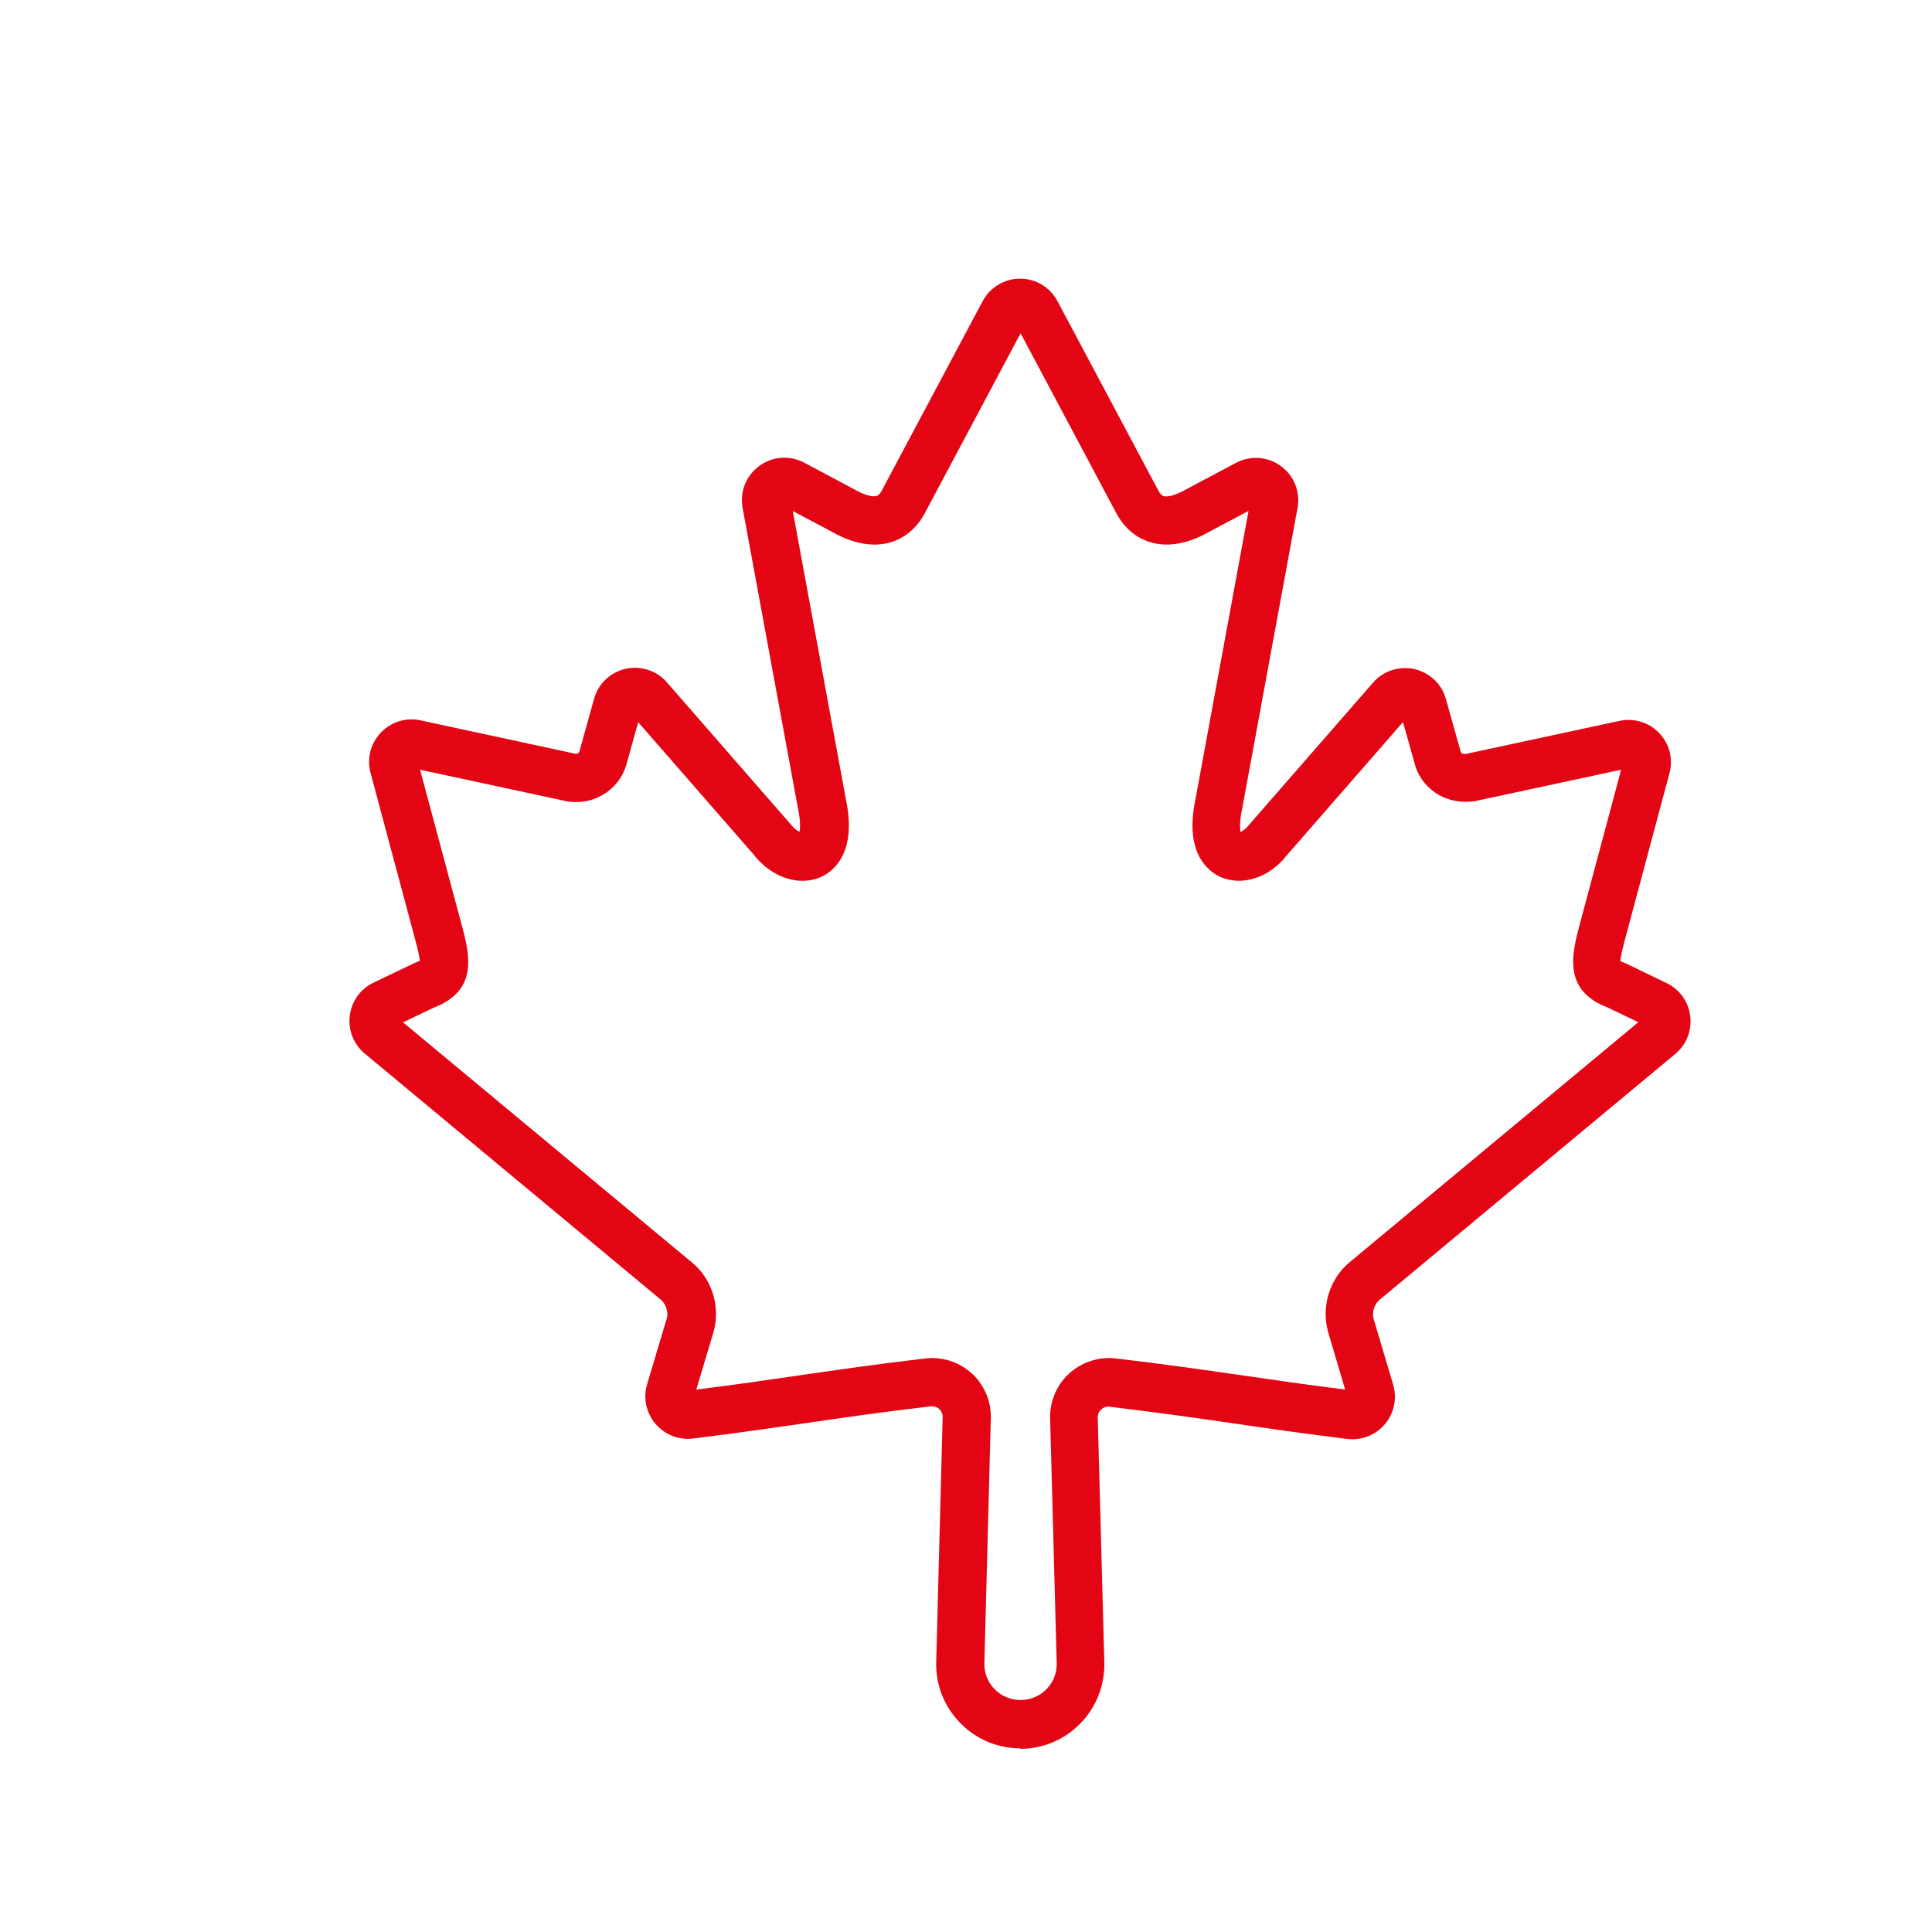 <svg id="Calque_2" data-name="Calque 2" xmlns="http://www.w3.org/2000/svg" viewBox="0 0 144 144">
  <defs>
    <style>
      .cls-1 {
        fill: none;
      }

      .cls-1, .cls-2 {
        stroke-width: 0px;
      }

      .cls-2 {
        fill: #e30513;
      }
    </style>
  </defs>
  <g id="Calque_1-2" data-name="Calque 1">
    <g>
      <path class="cls-2" d="m76.07,130.31h-.01c-1.71,0-3.31-.67-4.5-1.9-1.19-1.22-1.83-2.84-1.78-4.54l.48-18.26c0-.24-.1-.46-.28-.61-.16-.14-.39-.2-.6-.18-3.7.43-6.62.86-9.45,1.27-2.51.36-5.1.74-8.27,1.13-1.07.13-2.11-.28-2.81-1.1-.69-.82-.92-1.92-.62-2.94l1.48-4.95c.12-.45-.08-1.06-.48-1.38l-22.04-18.32c-.83-.69-1.25-1.75-1.12-2.82.13-1.07.79-2,1.77-2.47l2.99-1.43s.1-.05.16-.07c.14-.05.24-.1.3-.13-.02-.37-.24-1.19-.42-1.86l-3.25-12.14c-.29-1.07,0-2.19.76-3,.77-.81,1.87-1.15,2.96-.92l11.54,2.49c.21.04.3-.13.31-.18l1.09-3.92c.31-1.12,1.22-1.98,2.35-2.23s2.32.13,3.08,1.01l9.19,10.54c.27.34.52.52.69.6.05-.25.09-.76-.1-1.67l-4.14-22.47c-.22-1.2.25-2.4,1.24-3.13.99-.73,2.28-.81,3.36-.24l3.72,1.98c.85.49,1.41.57,1.66.5.05-.01.2-.06.39-.4l7.52-14.12c.55-1.03,1.62-1.68,2.79-1.68h0c1.17,0,2.24.64,2.79,1.68l7.53,14.14c.18.33.34.37.39.39.25.07.81-.02,1.62-.48l3.76-2c1.08-.57,2.37-.48,3.35.24.99.72,1.46,1.92,1.24,3.13l-4.13,22.43c-.2.94-.16,1.46-.12,1.71.16-.07.4-.23.62-.51l9.26-10.62c.76-.88,1.95-1.26,3.08-1.01,1.14.26,2.04,1.11,2.35,2.23l1.09,3.89c.03.11.11.25.42.2l11.43-2.46c1.09-.23,2.2.11,2.96.91.77.81,1.05,1.93.76,3l-3.25,12.15c-.18.66-.39,1.47-.41,1.84.06.03.16.08.3.13.05.02.11.04.16.07l2.98,1.44c.98.47,1.64,1.39,1.77,2.47s-.29,2.13-1.12,2.82l-22.01,18.3c-.41.33-.61.95-.47,1.44l1.46,4.91c.3,1.03.07,2.13-.62,2.94-.69.82-1.74,1.23-2.81,1.1-3.16-.39-5.75-.76-8.26-1.13-2.83-.41-5.75-.83-9.45-1.27-.22-.03-.44.04-.6.18-.18.15-.28.38-.28.62l.49,18.25c.04,1.71-.59,3.32-1.78,4.55-1.19,1.22-2.79,1.9-4.5,1.9Zm-6.6-29.09c1.03,0,2.03.36,2.82,1.02,1.02.86,1.59,2.12,1.56,3.46l-.48,18.26c-.02.73.25,1.42.76,1.94.51.52,1.2.81,1.93.81h.01c.73,0,1.42-.29,1.93-.81.51-.52.78-1.21.76-1.94l-.49-18.25c-.03-1.34.54-2.6,1.56-3.46.92-.77,2.13-1.14,3.33-1,3.76.44,6.71.87,9.56,1.28,2.31.34,4.7.68,7.54,1.04l-1.28-4.32c-.52-1.92.15-3.99,1.66-5.21l21.47-17.85-2.31-1.11c-3.36-1.29-2.63-4.03-2.04-6.24l3.07-11.47-10.84,2.33c-2.47.39-4.17-1.18-4.56-2.83l-.86-3.05-8.67,9.94c-1.27,1.65-3.35,2.34-4.98,1.58-.83-.39-2.67-1.72-1.82-5.75l3.96-21.51-2.94,1.56c-1.55.88-3.02,1.16-4.32.79-.75-.21-1.81-.75-2.57-2.13l-7.16-13.46-7.15,13.43c-.76,1.4-1.82,1.94-2.57,2.16-1.3.37-2.78.1-4.37-.81l-2.89-1.53,3.97,21.55c.83,4-1.01,5.33-1.84,5.71-1.63.75-3.71.07-5.05-1.66l-8.6-9.86-.87,3.11c-.41,1.6-2.1,3.14-4.43,2.79l-10.96-2.36,3.07,11.45c.6,2.22,1.35,4.97-2.02,6.27l-2.32,1.11,21.49,17.86c1.5,1.19,2.18,3.27,1.67,5.15l-1.3,4.36c2.84-.35,5.23-.7,7.54-1.04,2.85-.41,5.79-.84,9.54-1.28.17-.02.34-.03.51-.03Z"></path>
      <rect class="cls-1" width="144" height="144"></rect>
    </g>
  </g>
</svg>